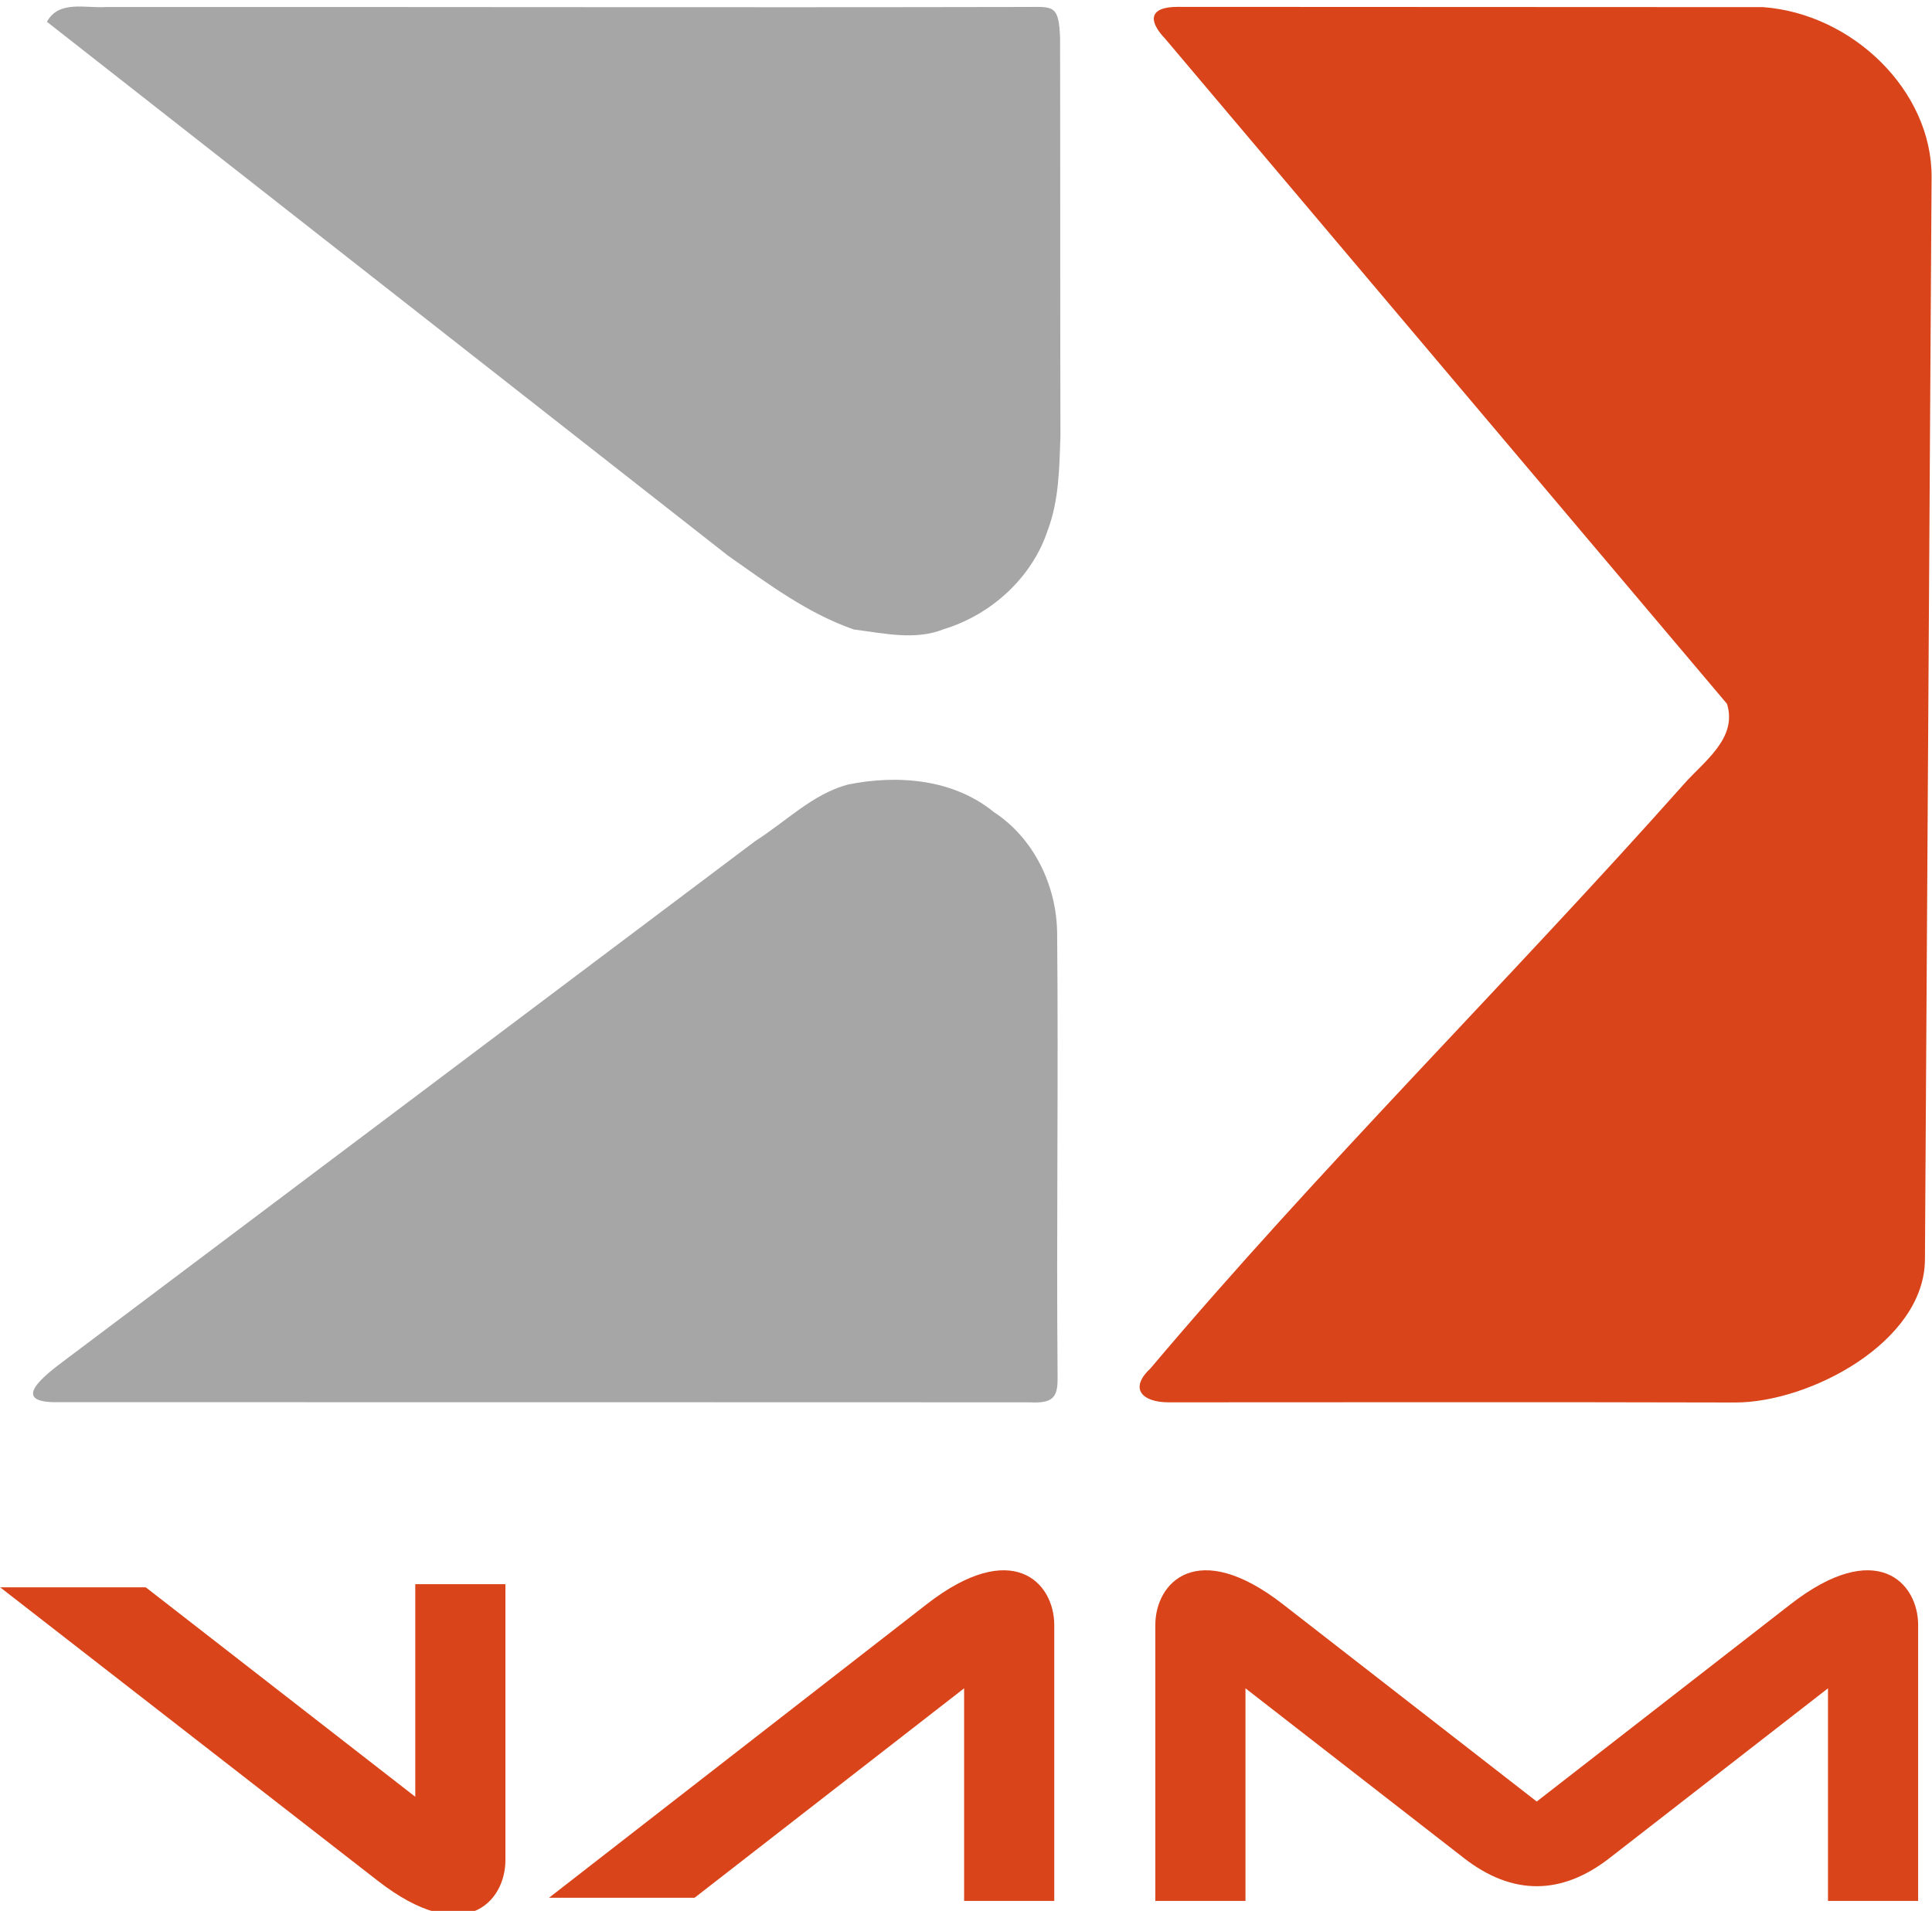 <?xml version="1.0" encoding="UTF-8"?>
<svg xmlns="http://www.w3.org/2000/svg" xmlns:xlink="http://www.w3.org/1999/xlink" width="276.4pt" height="273.4pt" viewBox="0 0 276.4 273.4" version="1.1">
<defs>
<clipPath id="clip1">
  <path d="M 163 0 L 276.398 0 L 276.398 201 L 163 201 Z M 163 0 "/>
</clipPath>
<clipPath id="clip2">
  <path d="M 0 224 L 275 224 L 275 273.398 L 0 273.398 Z M 0 224 "/>
</clipPath>
</defs>
<g id="surface1">
<path style=" stroke:none;fill-rule:evenodd;fill:rgb(65.039%,65.039%,65.039%);fill-opacity:1;" d="M 6.711 3.117 C 8.43 -0.02 12.25 1.211 15.16 1.004 C 59.078 0.969 103.004 1.086 146.922 0.996 C 150.664 0.988 151.504 0.648 151.66 5.504 C 151.699 24.48 151.66 43.469 151.711 62.449 C 151.551 66.961 151.508 71.617 149.879 75.898 C 147.648 82.648 141.809 87.949 135.059 90.004 C 130.938 91.68 126.398 90.59 122.16 90.066 C 115.539 87.77 109.859 83.508 104.18 79.52 Z M 121.281 112.254 C 128.398 110.809 136.371 111.438 142.188 116.188 C 147.898 119.922 151.129 126.648 151.238 133.379 C 151.441 154.602 151.117 175.836 151.305 197.055 C 151.328 199.797 150.785 200.84 147.258 200.637 C 100.918 200.637 54.578 200.598 8.238 200.617 C 1.199 200.715 6.453 196.719 9.309 194.582 L 108.098 120.297 C 112.438 117.559 116.199 113.637 121.281 112.254 Z M 121.281 112.254 "/>
<g clip-path="url(#clip1)" clip-rule="nonzero">
<path style=" stroke:none;fill-rule:evenodd;fill:rgb(85.156%,26.66%,10.205%);fill-opacity:1;" d="M 168.48 0.984 L 252.23 1.02 C 265.051 1.961 276.414 13.008 276.34 25.34 L 275.391 180.211 C 275.316 192.039 258.863 200.68 248.23 200.66 C 221.25 200.59 194.258 200.629 167.281 200.637 C 163.445 200.668 161.473 198.707 164.559 195.82 C 188.762 167.148 215.934 140.273 240.871 112.227 C 243.699 108.988 248.621 105.672 247.07 100.699 L 166.738 5.594 C 164.102 2.84 164.523 0.98 168.48 0.984 Z M 168.48 0.984 "/>
</g>
<g clip-path="url(#clip2)" clip-rule="nonzero">
<path style=" stroke:none;fill-rule:evenodd;fill:rgb(85.156%,26.66%,10.205%);fill-opacity:1;" d="M 137.93 271.973 L 150.828 271.973 L 150.828 232.504 C 150.828 226.383 144.824 220.004 132.582 229.52 L 78.547 271.52 L 99.371 271.52 L 137.93 241.555 Z M 178.184 271.973 L 165.285 271.973 L 165.285 232.504 C 165.285 226.383 171.289 220.004 183.531 229.52 L 219.852 257.754 L 256.172 229.52 C 268.418 220.004 274.418 226.383 274.418 232.504 L 274.418 271.973 L 261.52 271.973 L 261.52 241.555 L 230.266 265.844 C 223.449 271.141 216.43 271.277 209.438 265.844 L 178.184 241.555 Z M 59.41 226.652 L 72.309 226.652 L 72.309 266.125 C 72.309 272.238 66.305 278.617 54.062 269.102 L 0.023 227.102 L 20.852 227.102 L 59.41 257.07 Z M 59.41 226.652 "/>
</g>
</g>
</svg>
